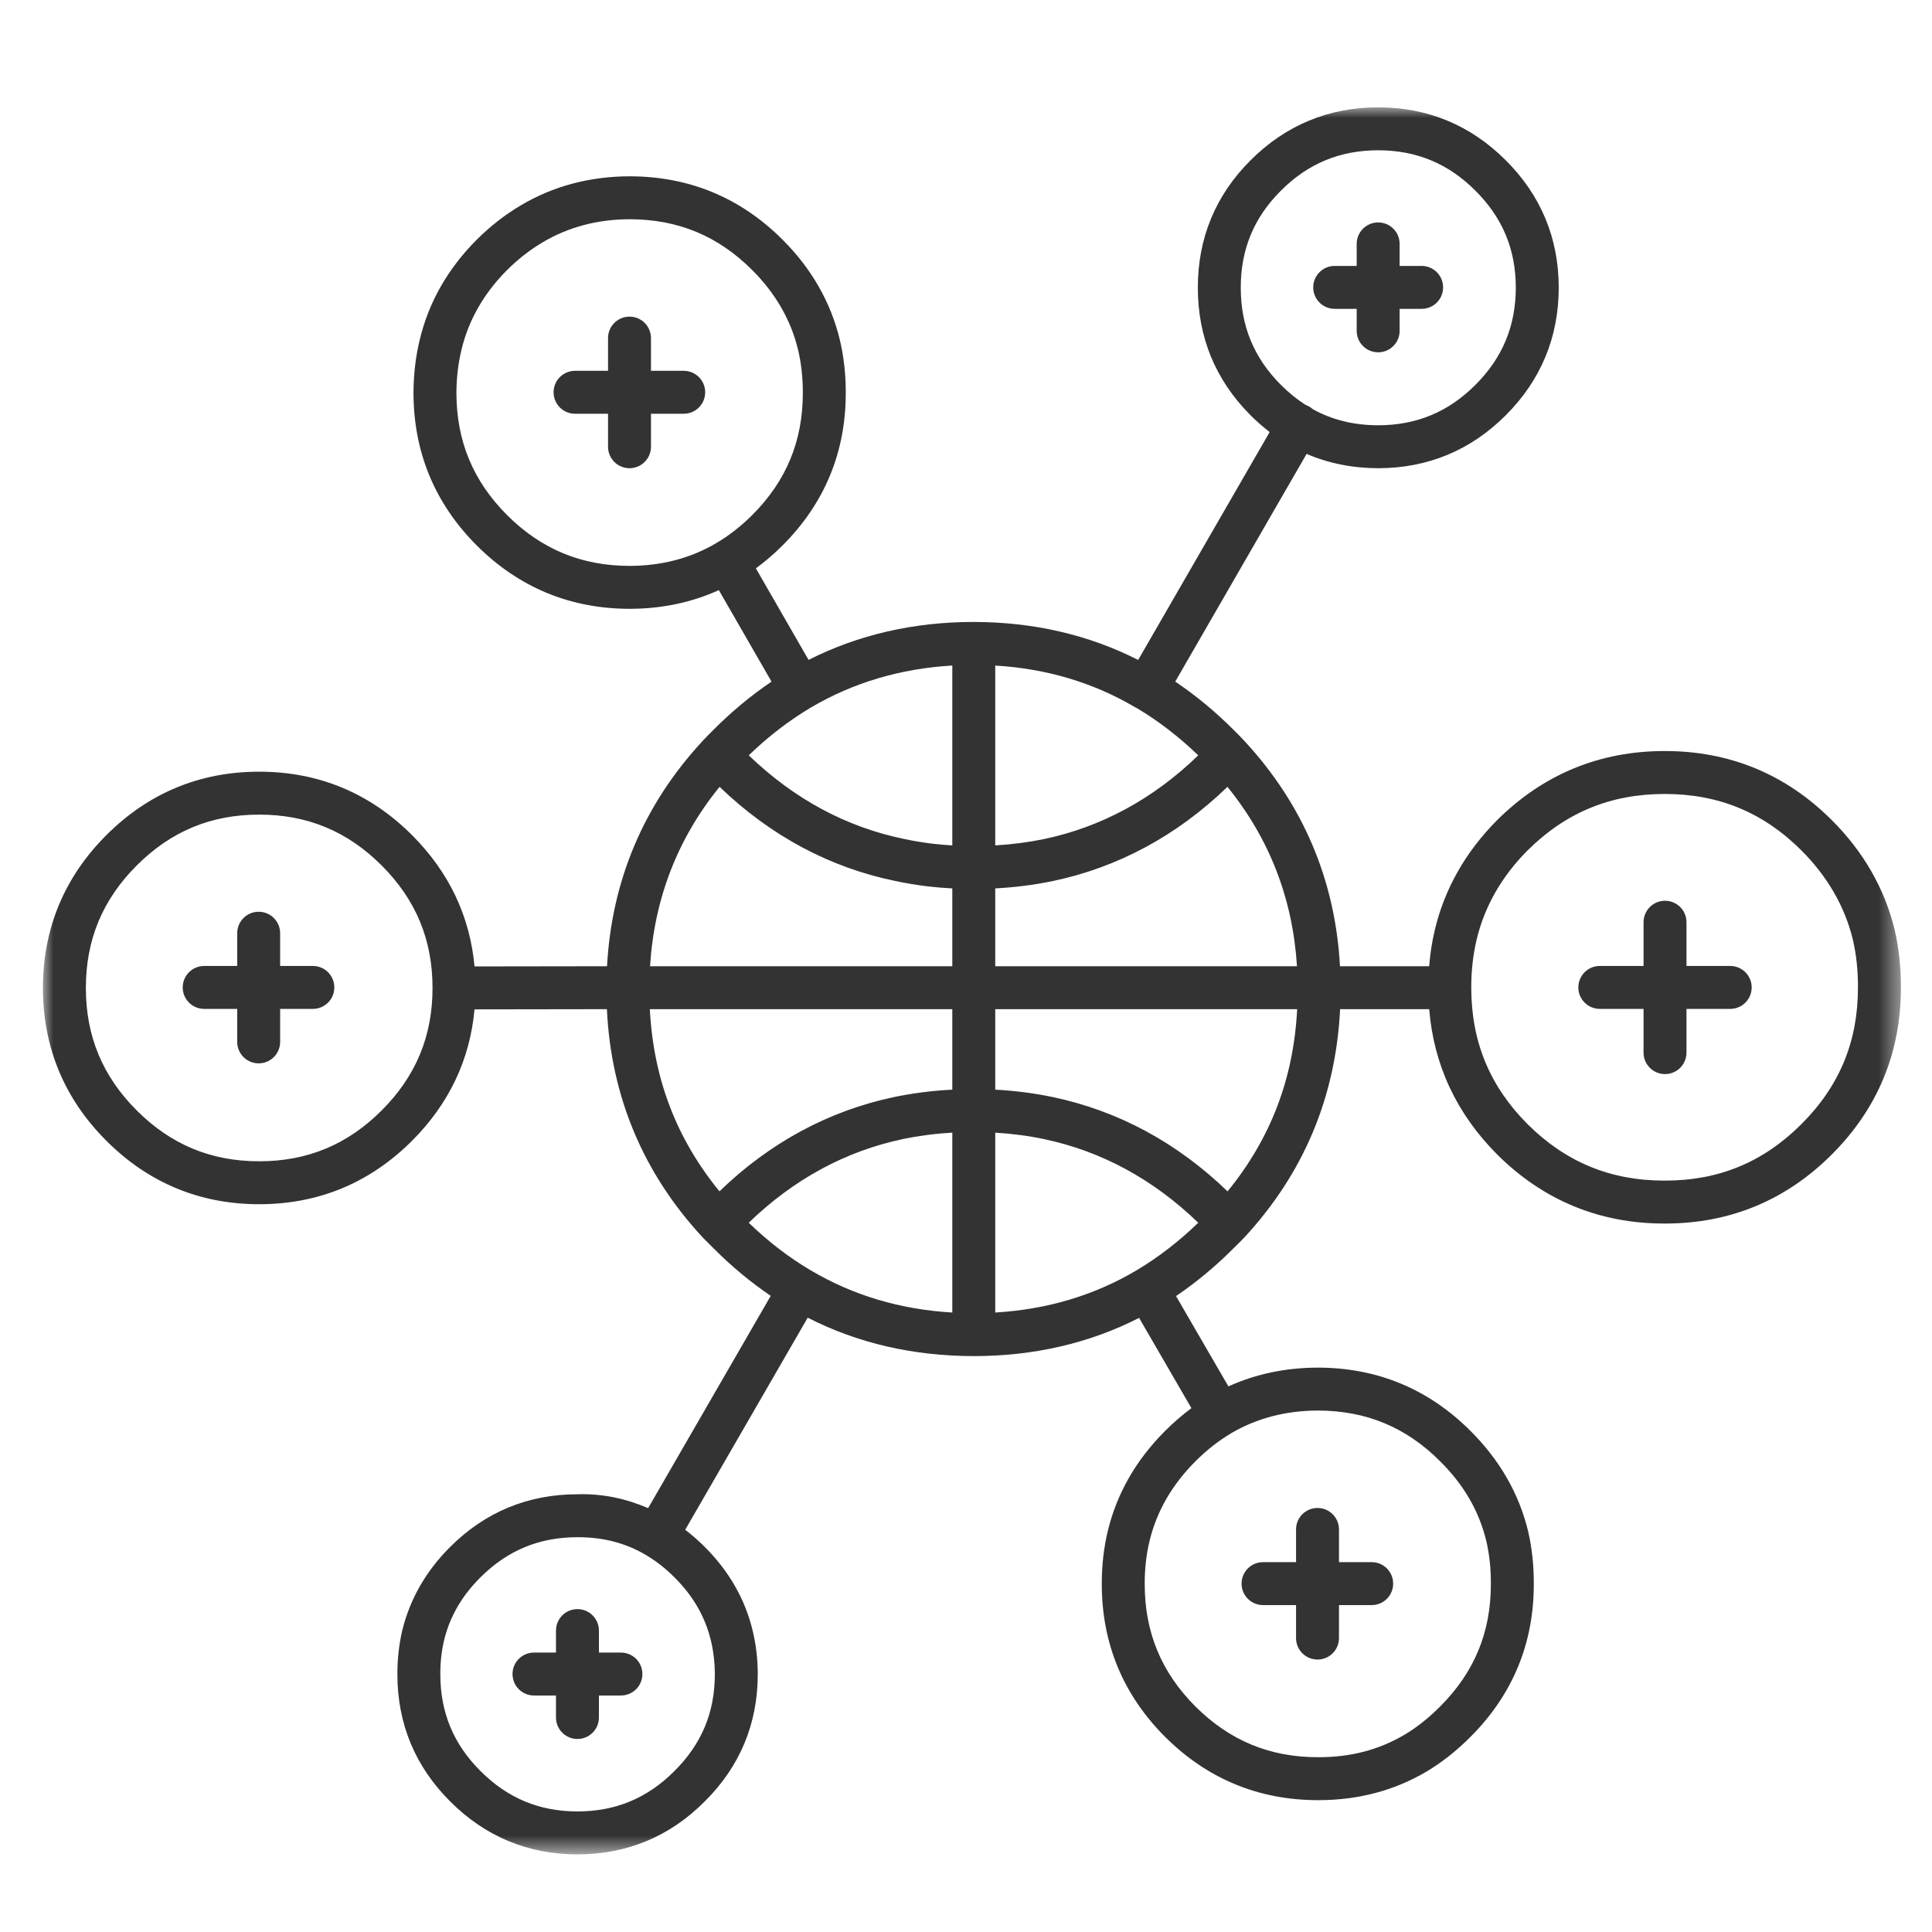 <?xml version="1.0" encoding="UTF-8"?>
<svg width="90px" height="90px" viewBox="0 0 90 90" version="1.1" xmlns="http://www.w3.org/2000/svg" xmlns:xlink="http://www.w3.org/1999/xlink">
    <title>Group 12备份</title>
    <defs>
        <polygon id="path-1" points="0 0 86.55 0 86.55 81.384 0 81.384"></polygon>
    </defs>
    <g id="page-1" stroke="none" stroke-width="1" fill="none" fill-rule="evenodd">
        <g id="04-1_tech_a" transform="translate(-1493, -1026)">
            <g id="Group-16" transform="translate(1495, 1031)">
                <path d="M60.175,9.387 L61.2,9.387 L61.2,10.412 C61.2,10.964 61.648,11.412 62.2,11.412 C62.753,11.412 63.2,10.964 63.2,10.412 L63.2,9.387 L64.225,9.387 C64.778,9.387 65.225,8.941 65.225,8.387 C65.225,7.835 64.778,7.388 64.225,7.388 L63.2,7.388 L63.2,6.362 C63.2,5.809 62.753,5.362 62.2,5.362 C61.648,5.362 61.2,5.809 61.2,6.362 L61.2,7.388 L60.175,7.388 C59.622,7.388 59.175,7.835 59.175,8.387 C59.175,8.941 59.622,9.387 60.175,9.387" id="Fill-1" fill="#333333"></path>
                <path d="M12.574,39.998 L11.05,39.998 L11.05,38.473 C11.05,37.92 10.602,37.473 10.05,37.473 C9.497,37.473 9.05,37.92 9.05,38.473 L9.05,39.998 L7.512,39.998 C6.959,39.998 6.512,40.445 6.512,40.998 C6.512,41.551 6.959,41.998 7.512,41.998 L9.05,41.998 L9.05,43.535 C9.05,44.088 9.497,44.535 10.05,44.535 C10.602,44.535 11.05,44.088 11.05,43.535 L11.05,41.998 L12.574,41.998 C13.127,41.998 13.574,41.551 13.574,40.998 C13.574,40.445 13.127,39.998 12.574,39.998" id="Fill-3" fill="#333333"></path>
                <path d="M26.925,71.983 L25.9,71.983 L25.9,70.959 C25.9,70.406 25.452,69.959 24.9,69.959 C24.347,69.959 23.9,70.406 23.9,70.959 L23.9,71.983 L22.875,71.983 C22.322,71.983 21.875,72.43 21.875,72.983 C21.875,73.536 22.322,73.983 22.875,73.983 L23.9,73.983 L23.9,75.008 C23.9,75.561 24.347,76.008 24.9,76.008 C25.452,76.008 25.9,75.561 25.9,75.008 L25.9,73.983 L26.925,73.983 C27.478,73.983 27.925,73.536 27.925,72.983 C27.925,72.43 27.478,71.983 26.925,71.983" id="Fill-5" fill="#333333"></path>
                <path d="M56.837,69.771 L58.375,69.771 L58.375,71.308 C58.375,71.861 58.822,72.308 59.375,72.308 C59.928,72.308 60.375,71.861 60.375,71.308 L60.375,69.771 L61.899,69.771 C62.452,69.771 62.899,69.324 62.899,68.771 C62.899,68.218 62.452,67.771 61.899,67.771 L60.375,67.771 L60.375,66.247 C60.375,65.694 59.928,65.247 59.375,65.247 C58.822,65.247 58.375,65.694 58.375,66.247 L58.375,67.771 L56.837,67.771 C56.284,67.771 55.837,68.218 55.837,68.771 C55.837,69.324 56.284,69.771 56.837,69.771" id="Fill-7" fill="#333333"></path>
                <path d="M78.6,39.998 L76.563,39.998 L76.563,37.961 C76.563,37.408 76.116,36.961 75.563,36.961 C75.01,36.961 74.563,37.408 74.563,37.961 L74.563,39.998 L72.525,39.998 C71.972,39.998 71.525,40.445 71.525,40.998 C71.525,41.551 71.972,41.998 72.525,41.998 L74.563,41.998 L74.563,44.035 C74.563,44.588 75.01,45.035 75.563,45.035 C76.116,45.035 76.563,44.588 76.563,44.035 L76.563,41.998 L78.6,41.998 C79.153,41.998 79.6,41.551 79.6,40.998 C79.6,40.445 79.153,39.998 78.6,39.998" id="Fill-9" fill="#333333"></path>
                <g id="Group-13">
                    <mask id="mask-2" fill="white">
                        <use xlink:href="#path-1"></use>
                    </mask>
                    <g id="Clip-12"></g>
                    <path d="M81.918,47.365 C80.148,49.136 78.072,49.997 75.567,49.997 L75.548,49.997 L75.528,49.997 C73.022,49.997 70.937,49.136 69.158,47.366 C67.397,45.598 66.539,43.524 66.537,41.011 L66.537,41.01 L66.537,40.997 C66.536,40.223 66.62,39.477 66.785,38.779 C67.153,37.23 67.952,35.83 69.155,34.621 C70.939,32.847 73.03,31.986 75.546,31.986 C75.551,31.985 75.552,31.985 75.554,31.986 C78.064,31.986 80.146,32.847 81.918,34.618 C83.135,35.834 83.941,37.235 84.314,38.774 C84.476,39.473 84.555,40.219 84.55,41 C84.555,43.51 83.693,45.592 81.918,47.365 L81.918,47.365 Z M55.185,50.498 C52.827,48.223 50.09,46.747 47.043,46.106 C46.182,45.925 45.283,45.809 44.362,45.761 L44.362,42.011 L58.427,42.011 C58.261,45.244 57.194,48.036 55.185,50.498 L55.185,50.498 Z M50.928,54.186 C48.97,55.345 46.765,56.002 44.362,56.142 L44.362,47.764 C45.144,47.81 45.903,47.91 46.631,48.063 C49.307,48.626 51.719,49.931 53.819,51.96 C52.913,52.837 51.941,53.585 50.928,54.186 L50.928,54.186 Z M44.362,36.385 C45.268,36.337 46.152,36.226 47.003,36.052 C50.07,35.415 52.825,33.93 55.179,31.655 C57.135,34.062 58.222,36.865 58.418,40.011 L44.362,40.011 L44.362,36.385 Z M44.362,26.004 C46.746,26.146 48.935,26.798 50.879,27.947 C50.909,27.965 50.94,27.98 50.972,27.995 C51.968,28.588 52.922,29.322 53.819,30.187 C51.721,32.22 49.293,33.534 46.6,34.094 C45.881,34.24 45.132,34.337 44.362,34.382 L44.362,26.004 Z M55.344,61.771 C55.345,61.77 55.346,61.77 55.346,61.769 C56.539,61.067 57.903,60.711 59.397,60.709 C61.644,60.713 63.506,61.487 65.092,63.078 L65.095,63.081 C66.198,64.179 66.9,65.394 67.238,66.786 C67.383,67.411 67.455,68.081 67.45,68.786 C67.454,71.034 66.683,72.9 65.089,74.493 C64.566,75.02 64.006,75.465 63.43,75.809 C62.233,76.515 60.924,76.858 59.423,76.858 L59.399,76.858 C57.149,76.858 55.279,76.083 53.683,74.49 C52.096,72.899 51.324,71.033 51.325,68.781 C51.323,68.09 51.398,67.42 51.548,66.793 C51.879,65.414 52.597,64.164 53.683,63.078 C54.2,62.559 54.761,62.118 55.344,61.771 L55.344,61.771 Z M42.362,34.383 C42.054,34.365 41.751,34.339 41.455,34.304 C41.005,34.251 40.557,34.177 40.113,34.081 C37.421,33.528 34.995,32.223 32.88,30.186 C33.791,29.304 34.771,28.553 35.793,27.948 L35.794,27.948 C37.753,26.797 39.956,26.143 42.362,26.003 L42.362,34.383 Z M42.362,40.011 L28.282,40.011 C28.478,36.864 29.565,34.059 31.521,31.654 C33.893,33.935 36.647,35.411 39.701,36.038 C40.195,36.144 40.706,36.229 41.222,36.291 C41.593,36.334 41.974,36.366 42.362,36.386 L42.362,40.011 Z M42.362,45.76 C41.432,45.807 40.522,45.924 39.643,46.106 C36.595,46.75 33.856,48.232 31.515,50.497 C29.505,48.036 28.439,45.244 28.272,42.011 L42.362,42.011 L42.362,45.76 Z M42.362,56.143 C39.946,56.003 37.73,55.342 35.759,54.173 C34.751,53.578 33.786,52.837 32.879,51.96 C34.966,49.939 37.379,48.629 40.054,48.063 C40.796,47.909 41.567,47.808 42.362,47.762 L42.362,56.143 Z M31.115,71.419 C31.236,71.918 31.298,72.449 31.3,72.995 C31.298,74.771 30.684,76.245 29.416,77.503 C28.158,78.766 26.681,79.382 24.9,79.384 C23.122,79.382 21.645,78.766 20.381,77.5 C19.124,76.246 18.513,74.773 18.512,72.993 C18.51,72.444 18.568,71.912 18.684,71.42 C18.952,70.312 19.508,69.35 20.381,68.479 C21.643,67.22 23.121,66.609 24.899,66.609 C24.907,66.611 24.912,66.609 24.919,66.609 C26.104,66.609 27.137,66.878 28.077,67.431 C28.078,67.432 28.08,67.433 28.082,67.434 C28.554,67.711 29.003,68.061 29.419,68.479 C30.293,69.351 30.848,70.312 31.115,71.419 L31.115,71.419 Z M15.78,46.728 C14.186,48.322 12.318,49.097 10.074,49.097 C7.83,49.097 5.964,48.322 4.369,46.728 C2.775,45.134 2,43.267 2,41.022 C2,38.777 2.775,36.912 4.369,35.317 C5.964,33.723 7.83,32.948 10.074,32.948 C12.318,32.948 14.186,33.723 15.78,35.317 C17.374,36.912 18.149,38.778 18.149,41.022 C18.149,43.266 17.374,45.134 15.78,46.728 L15.78,46.728 Z M31.37,20.298 C31.368,20.299 31.367,20.3 31.365,20.301 C30.181,21.002 28.825,21.358 27.337,21.361 C25.086,21.361 23.216,20.586 21.62,18.993 C20.033,17.403 19.262,15.537 19.262,13.292 C19.266,12.594 19.344,11.924 19.497,11.294 C19.826,9.913 20.541,8.664 21.617,7.584 C22.136,7.068 22.696,6.632 23.285,6.284 C24.478,5.576 25.841,5.216 27.336,5.213 C29.585,5.216 31.452,5.99 33.043,7.583 C34.127,8.665 34.845,9.914 35.177,11.294 C35.325,11.919 35.4,12.59 35.399,13.289 C35.403,15.536 34.633,17.402 33.044,18.991 C32.522,19.511 31.959,19.951 31.37,20.298 L31.37,20.298 Z M55.8,8.398 C55.798,6.618 56.409,5.14 57.669,3.882 C58.933,2.618 60.415,2.003 62.199,2 C63.985,2.003 65.468,2.618 66.731,3.883 C67.995,5.142 68.61,6.62 68.612,8.398 C68.61,10.183 67.995,11.666 66.73,12.929 C65.467,14.194 63.984,14.809 62.201,14.811 C61.07,14.809 60.074,14.566 59.164,14.066 C59.097,14.007 59.021,13.954 58.936,13.912 C58.898,13.893 58.86,13.877 58.822,13.864 C58.419,13.606 58.032,13.292 57.67,12.93 C56.41,11.668 55.798,10.185 55.8,8.398 L55.8,8.398 Z M83.332,33.204 C81.194,31.068 78.578,29.986 75.555,29.986 C75.551,29.985 75.548,29.985 75.546,29.986 C72.519,29.986 69.894,31.068 67.741,33.206 C66.271,34.685 65.294,36.404 64.84,38.317 C64.71,38.861 64.622,39.428 64.576,40.011 L60.422,40.011 C60.201,36 58.706,32.474 55.972,29.519 L55.968,29.515 C55.796,29.331 55.618,29.148 55.443,28.978 C54.596,28.133 53.691,27.386 52.747,26.752 L58.867,16.144 C59.891,16.586 61.008,16.809 62.201,16.811 C64.511,16.809 66.511,15.978 68.145,14.344 C69.779,12.71 70.61,10.71 70.612,8.398 C70.61,6.093 69.779,4.096 68.145,2.468 C66.512,0.834 64.512,0.003 62.199,0 C59.889,0.003 57.889,0.834 56.255,2.468 C54.624,4.097 53.798,6.094 53.8,8.398 C53.798,10.709 54.623,12.709 56.255,14.344 C56.539,14.628 56.837,14.889 57.146,15.127 L51.02,25.743 C48.718,24.573 46.153,23.978 43.369,23.973 L43.362,23.973 C43.358,23.974 43.354,23.973 43.35,23.973 C40.563,23.974 37.983,24.568 35.666,25.74 L33.211,21.476 C33.645,21.159 34.061,20.801 34.457,20.406 C36.415,18.448 37.405,16.053 37.399,13.288 C37.4,12.435 37.308,11.608 37.122,10.829 C36.702,9.083 35.806,7.514 34.457,6.168 C32.501,4.21 30.105,3.216 27.335,3.213 C25.474,3.216 23.768,3.671 22.267,4.563 C21.537,4.993 20.844,5.532 20.204,6.169 C18.86,7.517 17.968,9.086 17.553,10.826 C17.364,11.602 17.266,12.428 17.262,13.287 C17.262,16.054 18.252,18.45 20.206,20.407 C22.169,22.367 24.568,23.361 27.339,23.361 C28.829,23.358 30.221,23.066 31.486,22.49 L33.941,26.754 C32.999,27.388 32.1,28.134 31.263,28.971 C31.085,29.145 30.912,29.323 30.737,29.509 C30.733,29.513 30.729,29.518 30.725,29.523 C27.991,32.478 26.498,36.003 26.278,40.011 L20.105,40.02 C19.891,37.677 18.914,35.624 17.194,33.903 C15.232,31.942 12.837,30.948 10.074,30.948 C7.313,30.948 4.917,31.942 2.955,33.903 C0.994,35.864 0,38.26 0,41.022 C0,43.786 0.994,46.181 2.955,48.142 C4.917,50.103 7.313,51.097 10.074,51.097 C12.837,51.097 15.232,50.103 17.194,48.142 C18.915,46.421 19.892,44.365 20.105,42.02 L26.272,42.011 C26.463,46.075 27.959,49.646 30.726,52.636 L30.734,52.645 C30.734,52.646 30.734,52.646 30.735,52.646 L30.735,52.647 C30.74,52.651 30.744,52.656 30.748,52.66 C30.917,52.833 31.089,53.006 31.254,53.166 C32.087,54 32.975,54.737 33.904,55.365 L28.193,65.254 C27.183,64.824 26.107,64.571 24.897,64.609 C22.596,64.61 20.601,65.435 18.969,67.063 C17.843,68.186 17.094,69.493 16.738,70.956 C16.586,71.607 16.51,72.295 16.512,72.996 C16.513,75.3 17.34,77.291 18.967,78.914 C20.599,80.551 22.595,81.382 24.9,81.384 C27.208,81.382 29.204,80.551 30.829,78.918 C32.467,77.293 33.298,75.301 33.3,72.993 C33.298,72.287 33.217,71.598 33.059,70.949 C32.708,69.494 31.958,68.187 30.834,67.065 C30.543,66.773 30.237,66.506 29.919,66.263 L35.626,56.383 C37.952,57.57 40.547,58.172 43.362,58.172 L43.368,58.172 C46.161,58.172 48.744,57.574 51.063,56.393 L53.501,60.598 C53.071,60.917 52.658,61.273 52.268,61.665 C50.918,63.014 50.022,64.583 49.603,66.328 C49.416,67.11 49.323,67.937 49.325,68.784 C49.324,71.55 50.314,73.945 52.269,75.904 C54.232,77.864 56.632,78.858 59.397,78.858 L59.424,78.858 C61.265,78.858 62.954,78.412 64.45,77.529 C65.177,77.095 65.869,76.547 66.507,75.903 C68.464,73.947 69.454,71.552 69.45,68.79 C69.455,67.937 69.366,67.11 69.184,66.324 C68.761,64.579 67.859,63.011 66.507,61.664 C64.556,59.708 62.165,58.713 59.398,58.709 C57.899,58.711 56.501,59.004 55.224,59.583 L52.784,55.376 C53.716,54.745 54.606,54.007 55.435,53.177 C55.611,53.006 55.784,52.833 55.951,52.66 L55.972,52.639 C58.728,49.66 60.224,46.105 60.427,42.011 L64.577,42.011 C64.79,44.609 65.853,46.883 67.745,48.781 C69.89,50.915 72.509,51.997 75.525,51.997 L75.57,51.997 C78.588,51.997 81.199,50.914 83.332,48.78 C85.473,46.642 86.555,44.023 86.55,41.005 C86.556,40.077 86.459,39.174 86.259,38.312 C85.797,36.402 84.813,34.683 83.332,33.204 L83.332,33.204 Z" id="Fill-11" fill="#333333" mask="url(#mask-2)"></path>
                </g>
                <path d="M29.85,12.274 L28.325,12.274 L28.325,10.75 C28.325,10.197 27.877,9.75 27.325,9.75 C26.772,9.75 26.325,10.197 26.325,10.75 L26.325,12.274 L24.788,12.274 C24.235,12.274 23.788,12.721 23.788,13.274 C23.788,13.827 24.235,14.274 24.788,14.274 L26.325,14.274 L26.325,15.811 C26.325,16.364 26.772,16.811 27.325,16.811 C27.877,16.811 28.325,16.364 28.325,15.811 L28.325,14.274 L29.85,14.274 C30.403,14.274 30.85,13.827 30.85,13.274 C30.85,12.721 30.403,12.274 29.85,12.274" id="Fill-14" fill="#333333"></path>
            </g>
        </g>
    </g>
</svg>